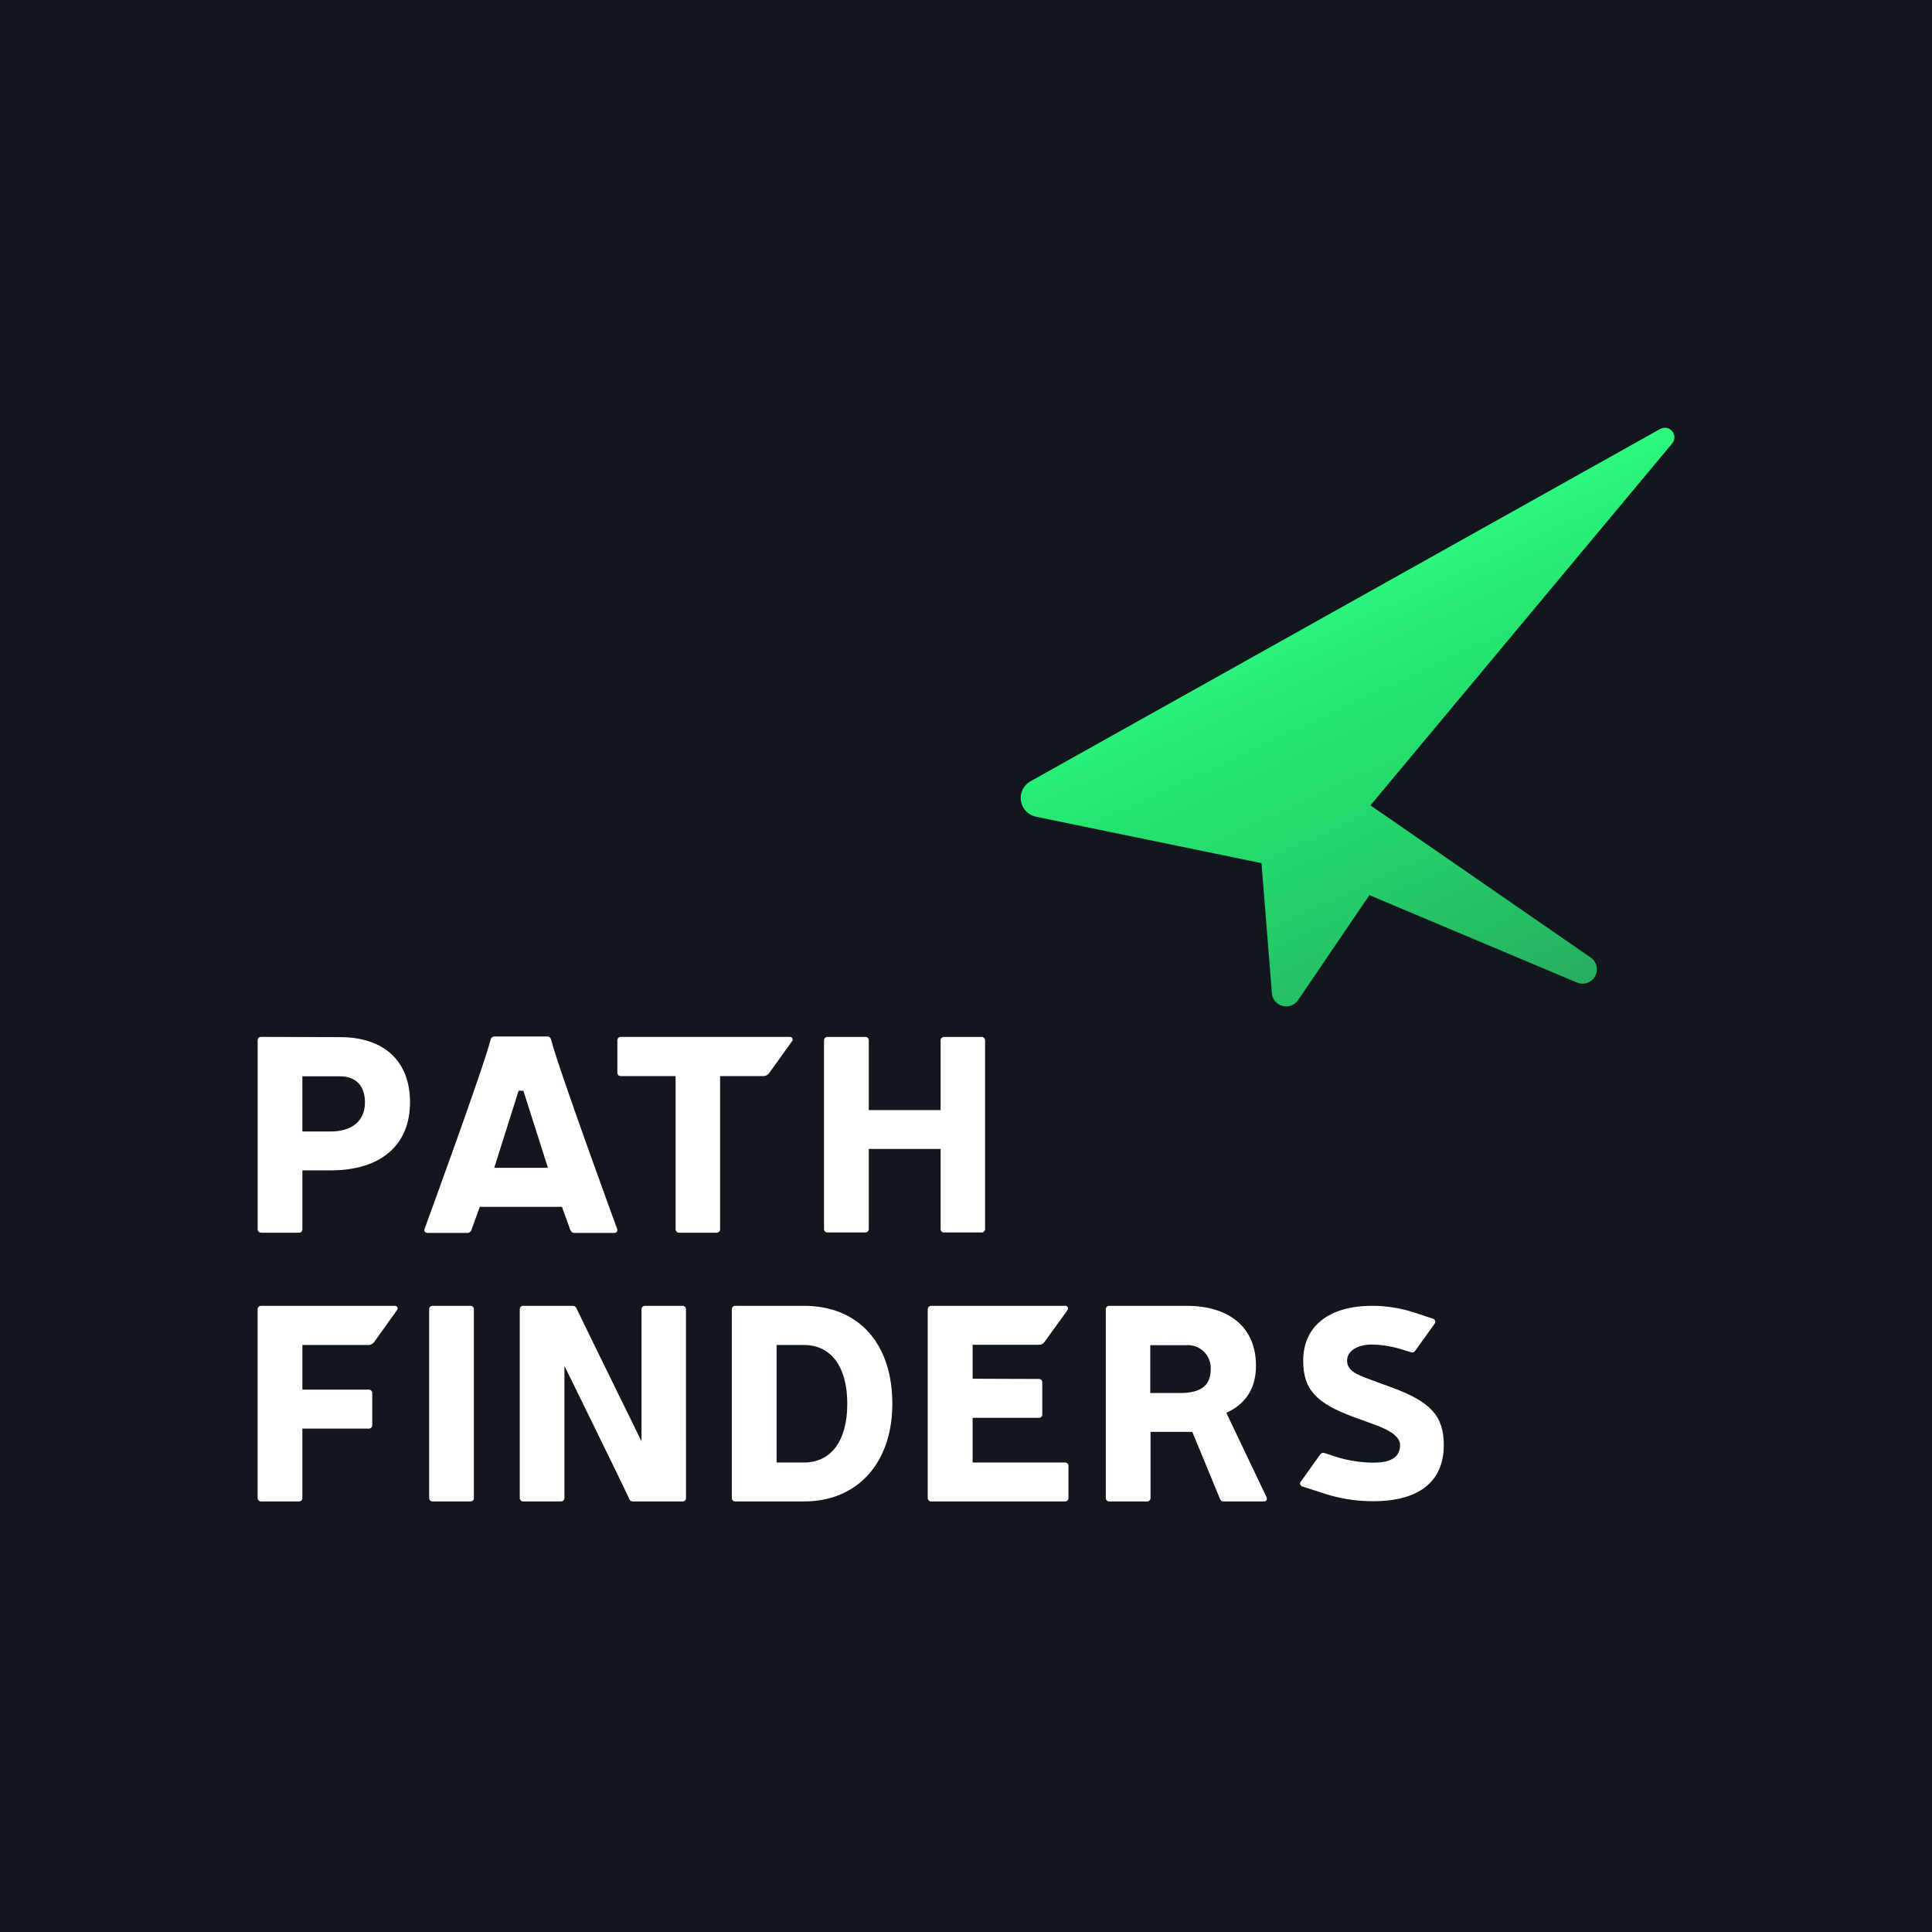 <svg fill="none" height="150" viewBox="0 0 150 150" width="150" xmlns="http://www.w3.org/2000/svg" xmlns:xlink="http://www.w3.org/1999/xlink"><linearGradient id="a" gradientUnits="userSpaceOnUse" x1="103.303" x2="118.764" y1="45.222" y2="78.414"><stop offset="0" stop-color="#2df97f"/><stop offset=".14" stop-color="#27ec76"/><stop offset=".29" stop-color="#23e270"/><stop offset=".47" stop-color="#24d96d"/><stop offset=".69" stop-color="#25c767"/><stop offset=".99" stop-color="#26af5f"/></linearGradient><path d="m0 0h150v150h-150z" fill="#12171d"/><g fill="#fff"><path d="m36.791 116.293c.003.037-.003.075-.016.11s-.034.066-.06.093c-.026.026-.058.047-.093.06s-.072.018-.11.015h-2.915c-.037.003-.075-.002-.11-.015s-.067-.034-.093-.06c-.026-.027-.047-.058-.06-.093-.013-.035-.018-.073-.015-.11v-14.63c-.003-.038.003-.075.015-.11.013-.035.034-.067.06-.093.026-.027.058-.047.093-.06s.073-.019.11-.016h2.915c.037-.003.075.003.11.016s.067.033.093.06c.026.026.047.058.06.093s.018.072.016.11z"/><path d="m53.261 116.293c.003.037-.003.074-.016.11-.013.035-.033.066-.06.093-.026.026-.058.047-.093.06s-.073.018-.11.015h-3.818c-.07.007-.14-.011-.198-.051-.058-.039-.101-.097-.121-.164-.324-.743-5.023-10.312-5.023-10.312v10.249c.003.037-.003.074-.016.11-.013.035-.033.066-.06.093-.026.026-.058.047-.093.06s-.073.018-.11.015h-2.911c-.037.003-.075-.002-.11-.015s-.067-.034-.093-.06c-.026-.027-.047-.058-.06-.093-.013-.036-.018-.073-.016-.11v-14.63c-.003-.038.003-.075.016-.11s.034-.067.06-.093c.026-.027.058-.047.093-.06s.072-.019.11-.016h3.814c.07-.006.141.012.199.051.059.04.102.097.124.165.342.742 5.038 10.304 5.038 10.304v-10.241c-.003-.038.003-.075.016-.11.013-.035.033-.067.06-.093.026-.027.058-.047.093-.06s.073-.019.11-.016h2.893c.037-.003.075.003.11.016.035.013.067.033.093.06.026.026.047.058.06.093s.018.072.016.11z"/><path d="m62.418 101.384c4.287 0 6.863 2.971 6.863 7.605 0 4.541-2.662 7.582-6.863 7.582h-5.32c-.037.003-.075-.002-.11-.015s-.067-.034-.093-.06c-.026-.027-.047-.058-.06-.093-.013-.035-.018-.073-.015-.11v-14.63c-.003-.038.003-.075.015-.11.013-.035.034-.067.06-.093.026-.027.058-.047.093-.06s.073-.019.11-.016zm-2.123 12.165h2.123c2.078 0 3.365-1.649 3.365-4.56s-1.286-4.564-3.365-4.564h-2.123z"/><path d="m80.646 107.062c.037-.003.075.002.11.015s.067.034.093.06c.026.027.046.059.059.094.013.035.017.072.014.109v2.462c.003.037-.002.075-.014.11-.013.035-.033.067-.059.093-.026.027-.058.047-.093.06s-.072.018-.11.016h-5.131v3.468h7.161c.037-.003.075.002.11.015s.067.034.093.06c.026.027.047.058.06.093.013.035.018.073.015.11v2.466c.003.037-.003.074-.015.11-.013.035-.034.066-.06.093-.026.026-.058.047-.093.06s-.073.018-.11.015h-10.365c-.037.003-.075-.002-.11-.015s-.067-.034-.094-.06c-.027-.026-.048-.058-.061-.093s-.019-.073-.017-.11v-14.63c-.002-.038.004-.075.017-.11s.034-.067.061-.094c.027-.026.059-.046.094-.059s.073-.019.11-.016h10.41c.037.001.073.012.105.032s.057.048.074.08c.017.033.025.07.023.107-.002.037-.014.073-.035.104l-1.61 2.228c-.372.539-.335.472-1.201.472h-4.562v2.636z"/><path d="m92.109 101.384c3.409 0 5.406 1.734 5.406 4.649 0 1.95-.996 3.078-2.305 3.654l3.127 6.561c.063.193-.022.323-.216.323h-3.086c-.07.008-.141-.01-.201-.049-.059-.04-.102-.098-.123-.166l-.944-2.291c-.77-1.857-1.197-2.893-1.197-2.893h-3.242v5.121c.003.037-.003.075-.016.11-.013.035-.033.066-.06.093-.026.026-.058.047-.093.06s-.073.018-.11.015h-2.915c-.037.003-.075-.002-.11-.015-.035-.013-.067-.034-.093-.06-.026-.027-.047-.058-.06-.093-.013-.035-.018-.073-.016-.11v-14.63c-.003-.038.003-.075.016-.11.013-.035.034-.067.06-.093.026-.027.058-.047.093-.06.035-.013.073-.019.11-.016zm-.465 6.769c1.61 0 2.357-.601 2.357-1.856.012-.251-.029-.502-.121-.736s-.233-.446-.413-.622c-.18-.175-.396-.311-.633-.397-.237-.086-.489-.121-.74-.102h-2.788v3.713z"/><path d="m105.069 110.006c-2.848-1.058-3.889-2.098-3.889-4.363 0-2.722 2.06-4.259 5.346-4.259 1.138-.001 2.268.182 3.346.542l1.372.457c.039.009.075.027.105.052s.053.058.068.094c.015.037.021.076.018.115-.004.039-.017.077-.038.11l-1.487 2.076c-.112.152-.212.215-.372.152l-.521-.156c-.797-.267-1.631-.415-2.472-.438-1.167 0-1.956.501-1.956 1.248 0 .746.644 1.058 1.83 1.485l1.747.642c2.892 1.081 3.93 2.162 3.93 4.427 0 2.844-1.934 4.363-5.469 4.363-1.393.008-2.776-.225-4.09-.687l-1.39-.446c-.037-.005-.072-.018-.103-.039s-.057-.049-.075-.081-.029-.069-.031-.106.004-.074.019-.108l1.513-2.12c.033-.066.089-.118.158-.145.068-.028.145-.029.214-.004l.744.245c.98.323 2.005.491 3.037.498 1.115 0 2.078-.271 2.078-1.37 0-.624-.725-1.114-1.859-1.538z"/><path d="m26.406 80.523c3.432 0 5.428 1.886 5.428 5.054 0 3.342-2.275 5.291-6.175 5.291h-2.182v4.56c.003.037-.003.075-.016.11-.013.035-.034.067-.06.093-.026.026-.058.047-.093.06-.035.013-.073.018-.11.015h-2.915c-.037.003-.075-.003-.11-.015-.035-.013-.067-.034-.093-.06-.026-.026-.047-.058-.06-.093-.013-.035-.018-.072-.015-.11v-14.645c-.003-.037.003-.075.015-.11.013-.035.034-.067.06-.093.026-.026.058-.047.093-.06s.073-.018.11-.016zm-2.93 7.326h2.182c1.692 0 2.677-.836 2.677-2.272 0-1.262-.706-2.013-1.93-2.013h-2.93z"/><path d="m59.726 83.305c-.056.08-.132.145-.221.187s-.187.061-.285.054h-3.313v11.882c.003.037-.003.075-.016.11-.013.035-.033.067-.06.093-.026.026-.058.047-.093.06-.035.013-.073.018-.11.016h-2.893c-.037.003-.075-.003-.11-.016-.035-.013-.067-.033-.094-.06-.027-.026-.048-.058-.061-.093-.013-.035-.019-.072-.017-.11v-11.882h-4.242c-.037.003-.075-.002-.111-.014-.035-.013-.068-.033-.094-.06s-.047-.059-.06-.094c-.013-.035-.018-.073-.014-.111v-2.484c-.004-.037.001-.075.014-.111.013-.035.033-.067.06-.094s.059-.047.094-.06c.035-.013.073-.018.111-.014h13.132c.036.001.071.012.101.031s.056.045.072.077c.017.032.025.067.024.103-.001.036-.012.071-.031.101z"/><path d="m76.482 95.41c.003.037-.003.075-.016.11-.013.035-.034.067-.06.093-.026.026-.058.047-.093.06-.035.013-.072.018-.11.015h-2.896c-.037.003-.075-.003-.11-.015s-.067-.034-.093-.06-.047-.058-.06-.093c-.013-.035-.018-.072-.015-.11v-6.205h-5.577v6.205c.002.037-.004.075-.017.11-.013.035-.034.067-.061.093-.027.026-.059.047-.094.06-.035.013-.073.018-.11.016h-2.915c-.037.003-.075-.003-.11-.015s-.067-.034-.093-.06c-.026-.026-.047-.058-.06-.093-.013-.035-.018-.072-.016-.11v-14.626c-.003-.037.003-.075.016-.11.013-.035.034-.067.06-.093.026-.026.058-.047.093-.06s.073-.018.11-.016h2.915c.037-.003.075.003.11.016.035.013.067.033.094.06.027.026.048.058.061.093.013.035.019.073.017.11v5.403h5.577v-5.403c-.003-.037.003-.075.015-.11.013-.035.034-.067.06-.093.026-.026.058-.047.093-.06s.073-.018.11-.016h2.896c.037-.003.075.003.11.016.035.013.067.033.093.06.026.026.047.058.06.093.013.035.018.072.016.11z"/><path d="m28.622 107.893c.037-.002.075.003.11.016s.067.033.093.06c.026.026.047.058.06.093s.018.073.015.11v2.466c.003.037-.003.074-.015.109s-.034.067-.06.094c-.026.026-.058.046-.093.059s-.073.019-.11.016h-5.146v5.377c.003.037-.003.074-.016.11-.013.035-.034.066-.06.093-.026.026-.058.047-.093.06s-.072.018-.11.015h-2.915c-.037.003-.075-.002-.11-.015-.035-.013-.067-.034-.094-.06-.027-.026-.048-.058-.061-.093-.013-.035-.019-.073-.017-.11v-14.63c-.002-.038.004-.075.017-.11.013-.035.034-.067.061-.094.027-.026.059-.046.094-.059.035-.013.073-.019.11-.016h10.388c.038 0 .074.01.106.03.032.02.058.048.074.082s.024.071.02.109c-.004.037-.018.072-.041.102l-1.777 2.484c-.062.086-.147.153-.244.194s-.205.055-.309.04h-5.023v3.468z"/><path d="m37.248 93.701-.651 1.808c-.025.066-.069.122-.128.161-.059.039-.129.058-.199.054h-3.06c-.219 0-.305-.13-.242-.323 0 0 4.584-12.521 5.127-14.697.017-.071.059-.134.119-.176.059-.043.132-.063.205-.058h4.041c.073-.006.146.014.205.057.059.043.101.106.118.177.543 2.176 5.127 14.697 5.127 14.697.063.193-.022.323-.238.323h-3.063c-.07.004-.139-.015-.198-.054-.058-.039-.102-.096-.126-.162l-.654-1.808zm3.387-9.016h-.372l-1.889 5.982h4.168z"/></g><path d="m128.886 33.31-48.879 27.348c-.265.148-.478.373-.611.646-.133.273-.179.579-.133.878s.184.578.393.797.481.37.778.43l17.508 3.606.807 10.1c.019.23.109.448.257.624.148.176.348.303.571.361.223.059.459.047.675-.034.216-.081.402-.226.531-.417l5.536-8.151 16.117 6.788c.254.106.539.114.798.023.26-.091.477-.274.609-.515.133-.241.171-.522.108-.79-.062-.268-.222-.503-.448-.66l-17.102-11.816 23.423-28.094c.113-.133.176-.302.177-.477.001-.175-.06-.344-.172-.479s-.268-.225-.44-.256c-.173-.031-.35-0-.502.087z" fill="url(#a)"/></svg>